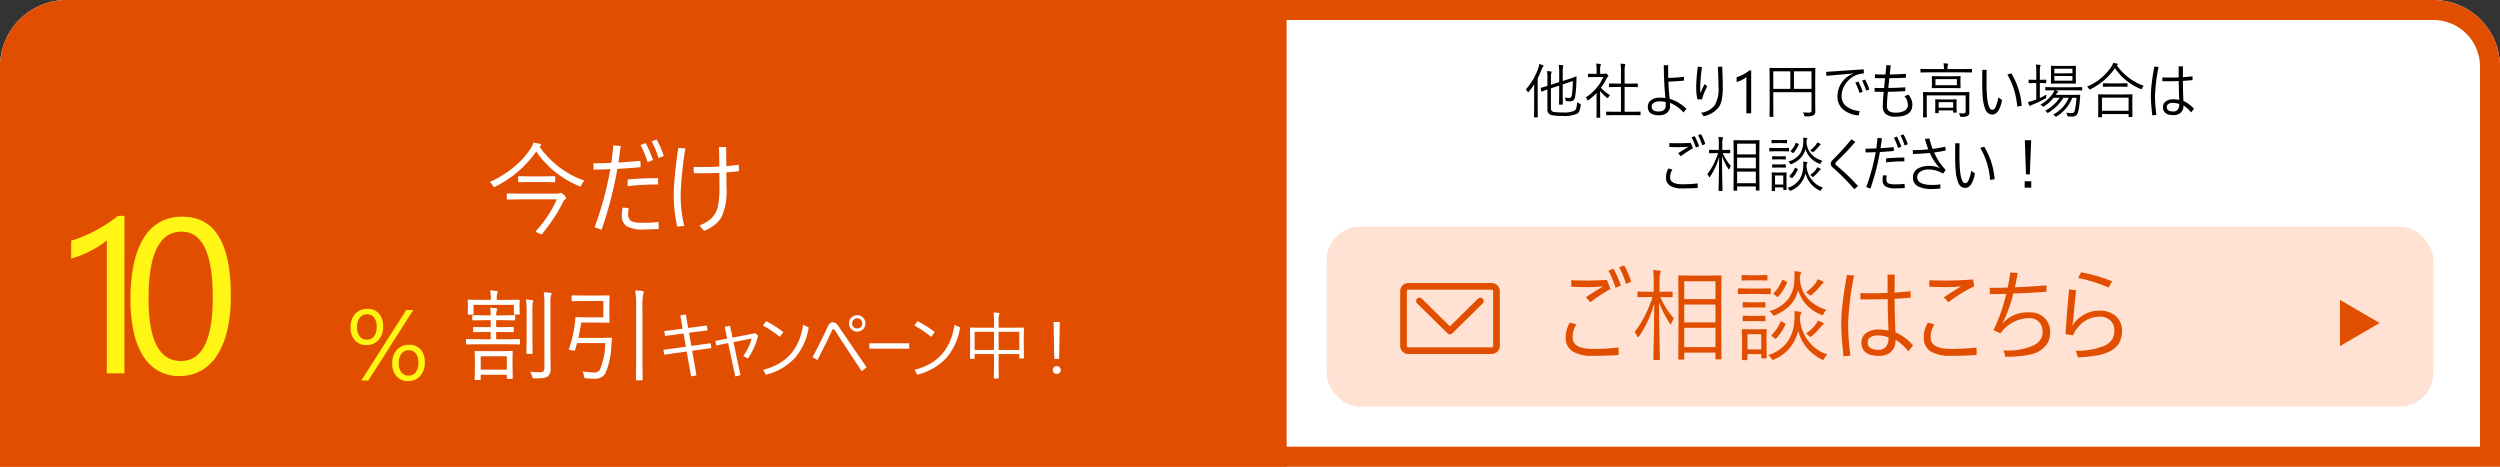 <svg xmlns="http://www.w3.org/2000/svg" xmlns:xlink="http://www.w3.org/1999/xlink" width="375" height="70" viewBox="0 0 375 70">
  <rect x="0" y="0" width="375" height="70" fill="#333333" stroke="none"/>
  <defs>
    <clipPath id="clip-path">
      <rect id="長方形_1770" data-name="長方形 1770" width="17.848" height="13.551" transform="translate(0 0)" fill="none"/>
    </clipPath>
  </defs>
  <g id="グループ_2592" data-name="グループ 2592" transform="translate(0 -742)">
    <g id="グループ_2539" data-name="グループ 2539" transform="translate(26 56.782)">
      <g id="長方形_602" data-name="長方形 602" transform="translate(-26 685.218)" fill="#fff" stroke="#e24e00" stroke-width="3">
        <path d="M10,0H365a10,10,0,0,1,10,10V70a0,0,0,0,1,0,0H0a0,0,0,0,1,0,0V10A10,10,0,0,1,10,0Z" stroke="none"/>
        <path d="M10,1.5H365a8.5,8.5,0,0,1,8.5,8.5V68.5a0,0,0,0,1,0,0H1.5a0,0,0,0,1,0,0V10A8.5,8.5,0,0,1,10,1.5Z" fill="none"/>
      </g>
      <path id="パス_2994" data-name="パス 2994" d="M-41.9-1.235q-.1,1.015-.5,1.279a4.686,4.686,0,0,1-2.232.343,7.5,7.5,0,0,1-1.63-.119.8.8,0,0,1-.628-.861V-3.573q-.347.119-.62.224l-.2.075a.138.138,0,0,1-.053.013q-.035,0-.044-.062l-.092-.431v-.04q0-.026.057-.04a.7.7,0,0,1,.119-.035q.382-.1.835-.246V-5.326a7.166,7.166,0,0,0-.057-1,3.585,3.585,0,0,1,.571.044q.119.013.119.083a.432.432,0,0,1-.048.163,2.12,2.12,0,0,0-.053.637v1.116l1.235-.4V-6.056a7.014,7.014,0,0,0-.075-1.208,5.293,5.293,0,0,1,.593.057q.1.013.1.07a1.57,1.57,0,0,1-.035.163,4.494,4.494,0,0,0-.053.936v1.187l.853-.277q.532-.171.892-.308l.189-.075.062-.026h.022q.053,0,.053.083l-.018.664a18.312,18.312,0,0,1-.189,2.259.971.971,0,0,1-.29.6.708.708,0,0,1-.457.132q-.171,0-.5-.026-.119-.013-.141-.044a.393.393,0,0,1-.04-.154.977.977,0,0,0-.119-.352,4.563,4.563,0,0,0,.686.07.292.292,0,0,0,.259-.132.991.991,0,0,0,.119-.374,17.318,17.318,0,0,0,.136-2.03l-1.521.505v1.608l.018,1.354q0,.07-.075.07h-.422a.062.062,0,0,1-.07-.07l.018-1.354V-4.157l-1.235.4V-.782a.5.5,0,0,0,.413.567,8.068,8.068,0,0,0,1.38.079A3.676,3.676,0,0,0-42.825-.4q.352-.215.387-1.261a2.27,2.27,0,0,0,.4.207q.149.062.149.145a.27.27,0,0,1,0,.035ZM-47.465-7.11q0,.053-.092.127a.927.927,0,0,0-.18.334q-.294.773-.611,1.411V-.857l.018,1.4q0,.07-.075.07h-.422a.062.062,0,0,1-.07-.07l.018-1.4V-3.133q0-.791.018-1.213a9.714,9.714,0,0,1-.822,1.107q-.075.088-.105.088t-.092-.1a1.119,1.119,0,0,0-.242-.343,9.249,9.249,0,0,0,1.872-3.2,2.534,2.534,0,0,0,.136-.615,5.251,5.251,0,0,1,.541.193Q-47.465-7.163-47.465-7.11ZM-32.919.215a.062.062,0,0,1-.07.07L-34.225.268h-2.544L-38,.286q-.079,0-.079-.07v-.4q0-.07.079-.07l1.235.018h.91V-3.955h-.567l-1.156.018a.062.062,0,0,1-.07-.07v-.4q0-.075.07-.075l1.156.018h.567V-6.214a7.763,7.763,0,0,0-.066-1.235q.347.018.606.057.11.013.11.07a.745.745,0,0,1-.04.154,4.114,4.114,0,0,0-.062.936V-4.46h.765l1.151-.018q.07,0,.07.075v.4a.062.062,0,0,1-.07.07l-1.151-.018h-.765V-.237h1.085l1.235-.018a.062.062,0,0,1,.07.07Zm-4.575-2.931a1.188,1.188,0,0,0-.255.33q-.048.1-.1.1a.217.217,0,0,1-.119-.062,6.212,6.212,0,0,1-1.015-1V-.541l.018,1.125a.066.066,0,0,1-.075.075h-.422q-.07,0-.07-.075l.018-1.125V-3.05A9.679,9.679,0,0,1-40.693-2a.351.351,0,0,1-.132.07q-.04,0-.092-.119a1.011,1.011,0,0,0-.215-.334,7.007,7.007,0,0,0,1.674-1.512A6.636,6.636,0,0,0-38.5-5.445H-39.81l-.918.018a.062.062,0,0,1-.07-.07v-.369q0-.075.07-.075l.918.018h.3v-.519a5.434,5.434,0,0,0-.066-1.02q.29.013.589.053.119.018.119.075a.549.549,0,0,1-.057.171,2.554,2.554,0,0,0-.053.7v.536h.611a.285.285,0,0,0,.163-.035.279.279,0,0,1,.079-.018q.075,0,.229.154t.154.215a.166.166,0,0,1-.075.119.6.6,0,0,0-.18.215,8.994,8.994,0,0,1-.866,1.45A6.275,6.275,0,0,0-37.494-2.716Zm8.75-2.043q.062,1.433.189,2.571A6.232,6.232,0,0,1-26.033-.677l-.448.549a5.18,5.18,0,0,0-2.035-1.446q.018.3.018.466a1.247,1.247,0,0,1-.519,1.085A1.837,1.837,0,0,1-30.129.29q-1.7,0-1.7-1.279a1.188,1.188,0,0,1,.637-1.077,2.055,2.055,0,0,1,1.081-.286,6.283,6.283,0,0,1,.927.048q-.224-2.127-.25-4.913h.655q0,1.266.018,1.907,1.239-.04,2.351-.163l.009.567Q-27.47-4.8-28.745-4.759ZM-29.158-1.7a3.863,3.863,0,0,0-.861-.092,1.648,1.648,0,0,0-.914.211.633.633,0,0,0-.312.567q0,.738,1.006.738,1.1,0,1.1-.918Q-29.14-1.358-29.158-1.7Zm4.834-5.309.624.079a24.592,24.592,0,0,0-.272,3.151,6.435,6.435,0,0,0,.035.747q.325-.773.615-1.349l.413.321a11.161,11.161,0,0,0-.628,1.415,4.3,4.3,0,0,0-.154.541l-.694.009a8.429,8.429,0,0,1-.189-1.811A26.163,26.163,0,0,1-24.324-7.009Zm3,.035.65-.026q.088,1.674.088,3.059a9.56,9.56,0,0,1-.154,1.956A3.053,3.053,0,0,1-21.19-.927,3.73,3.73,0,0,1-23.458.431l-.387-.519a3.073,3.073,0,0,0,2.026-1.09,4.76,4.76,0,0,0,.593-2.791Q-21.226-5.181-21.327-6.974Zm5,6.974h-.721V-5.445a1.668,1.668,0,0,1-.244.191,3.976,3.976,0,0,1-.36.213q-.2.105-.422.2a3.066,3.066,0,0,1-.433.145v-.729a4.19,4.19,0,0,0,.5-.178q.266-.112.523-.25t.486-.29a3.855,3.855,0,0,0,.4-.3h.272Zm9.62-.316a.712.712,0,0,1-.233.593A2.431,2.431,0,0,1-8.147.448.339.339,0,0,1-8.323.422.4.4,0,0,1-8.38.268a1.418,1.418,0,0,0-.171-.413q.369.035.875.035a.5.5,0,0,0,.334-.079.351.351,0,0,0,.07-.25V-3.168h-5.735v2.052L-12.99.457q0,.075-.07.075H-13.5q-.07,0-.07-.075l.018-1.692v-3.8l-.018-1.7q0-.083.07-.083l1.27.018h4.2l1.261-.018q.07,0,.07.083l-.018,1.714v3.261Zm-.567-3.349V-6.3H-9.91v2.632Zm-3.177,0V-6.3h-2.558v2.632ZM-.708-4.6l.461-.176A11.748,11.748,0,0,1,.417-3.256l-.483.2A9.722,9.722,0,0,0-.708-4.6Zm1.02-.3L.76-5.067A7.435,7.435,0,0,1,1.4-3.59L.932-3.4A8.671,8.671,0,0,0,.312-4.9ZM.563-6.6l.018.62a3.415,3.415,0,0,0-1.485.4A3.815,3.815,0,0,0-2.237-4.311,3.1,3.1,0,0,0-2.76-2.6,1.9,1.9,0,0,0-1.934-.976,3.966,3.966,0,0,0-.048-.334L-.2.308A3.922,3.922,0,0,1-2.536-.58a2.5,2.5,0,0,1-.844-1.96A3.67,3.67,0,0,1-1.455-5.77l.488-.215L-.976-6l-.422.07q-.765.044-3.639.308l-.053-.593Q-3.8-6.315.563-6.6ZM3.555-3.221q-.448,0-1.367-.018v-.576q.378.018,1.424.018l.141-1.468q-.646,0-1.512-.018v-.576q.765.044,1.569.044.031-.272.079-.743.057-.523.07-.681l.65.048q-.031.29-.079.751-.053.483-.066.615.927-.009,2.421-.1l.009.576q-1.182.075-2.492.075-.048.536-.163,1.468,1.437-.018,2.558-.1v.576q-1.389.088-2.61.1a21.037,21.037,0,0,0-.145,2.114.905.905,0,0,0,.321.791,1.75,1.75,0,0,0,.984.215A2.445,2.445,0,0,0,6.768-.448a.971.971,0,0,0,.417-.831,1.988,1.988,0,0,0-.523-1.3L7.255-2.8a2.243,2.243,0,0,1,.6,1.485Q7.857.5,5.348.5A2.128,2.128,0,0,1,3.771.031a1.628,1.628,0,0,1-.347-1.147Q3.423-1.819,3.555-3.221Zm11.531-.615q0,.062-.07.062L13.86-3.792H12l-1.156.018q-.07,0-.07-.062l.018-.584v-.505l-.018-.584a.062.062,0,0,1,.07-.07L12-5.563H13.86l1.156-.018a.062.062,0,0,1,.07.07l-.018.584v.505Zm-.549-.387v-.91H11.316v.91Zm1.872,1.1-.018,1.011v.765L16.4-.189a.682.682,0,0,1-.2.549,1.378,1.378,0,0,1-.826.163h-.171a.275.275,0,0,1-.167-.031.363.363,0,0,1-.053-.149,1.274,1.274,0,0,0-.149-.369,7.246,7.246,0,0,0,.729.035q.286,0,.286-.325V-2.689h-5.84V-.558l.018,1.09a.062.062,0,0,1-.07.07H9.523a.062.062,0,0,1-.07-.07L9.47-.549V-2.158l-.018-.967a.062.062,0,0,1,.07-.07l1.261.018h4.285l1.27-.018A.062.062,0,0,1,16.409-3.125ZM14.5-.171q0,.075-.07.075h-.378q-.083,0-.083-.075V-.439H11.8V-.1q0,.07-.075.07h-.378a.062.062,0,0,1-.07-.07l.018-1.02V-1.5l-.018-.532a.062.062,0,0,1,.07-.07l.954.018h1.173l.954-.018a.062.062,0,0,1,.07.07l-.018.453v.431ZM13.97-.844v-.839H11.8v.839ZM16.8-6.2a.062.062,0,0,1-.07.07l-1.2-.018h-5.2l-1.191.018a.062.062,0,0,1-.07-.07v-.391a.062.062,0,0,1,.07-.07l1.191.018h2.259v-.092a3.339,3.339,0,0,0-.066-.773q.316.013.584.044.119.018.119.083a.952.952,0,0,1-.062.171,1.768,1.768,0,0,0-.035.475v.092h2.4l1.2-.018a.062.062,0,0,1,.07.07Zm3.964,3.81.549.4Q20.874.18,19.85.18a1.062,1.062,0,0,1-.989-.655A5.919,5.919,0,0,1,18.4-2.549q-.07-.844-.07-2.276l.009-1.692h.65l-.013,1.406q0,1.7.075,2.509.171,2.07.782,2.07.312,0,.523-.457A7.658,7.658,0,0,0,20.76-2.386Zm1.349-3.437.584-.171a10.966,10.966,0,0,1,1.56,4.869l-.677.11A11.307,11.307,0,0,0,22.109-5.823ZM33.333-3.511a.062.062,0,0,1-.07.07L32.01-3.458H29.3q.083.022.2.062t.136.048q.092.035.092.1a.132.132,0,0,1-.066.1.626.626,0,0,0-.163.18l-.132.2h2.474l1.107-.018a.078.078,0,0,1,.088.088l-.079.9a9.8,9.8,0,0,1-.233,1.56,1.008,1.008,0,0,1-.338.576.905.905,0,0,1-.545.145q-.36,0-.567-.018a.218.218,0,0,1-.136-.04.507.507,0,0,1-.053-.158,1.544,1.544,0,0,0-.154-.374,4.718,4.718,0,0,0,.866.075q.334,0,.431-.431a12.122,12.122,0,0,0,.242-1.868h-.628A5.731,5.731,0,0,1,29.518.444a.274.274,0,0,1-.136.062q-.048,0-.145-.11a.858.858,0,0,0-.268-.207,5.042,5.042,0,0,0,2.338-2.522h-.8a6.578,6.578,0,0,1-2.215,2.21.763.763,0,0,1-.145.062q-.04,0-.132-.11a.74.74,0,0,0-.264-.2A5.9,5.9,0,0,0,29.94-2.333h-.9A6.034,6.034,0,0,1,27.615-1.05a.464.464,0,0,1-.141.07q-.031,0-.127-.11a1.2,1.2,0,0,0-.29-.215A5.4,5.4,0,0,0,28.92-2.971a1.593,1.593,0,0,0,.229-.488h-.04l-1.248.018q-.075,0-.075-.07v-.352q0-.07.075-.07l1.248.018h2.9l1.252-.018a.062.062,0,0,1,.07.07Zm-.945-1.015q0,.07-.075.07l-1.068-.018H29.777l-1.072.018a.062.062,0,0,1-.07-.07l.018-.773v-.976l-.018-.782a.062.062,0,0,1,.07-.07l1.072.018h1.468l1.068-.018q.075,0,.075.07l-.018.782V-5.3ZM31.865-4.9v-.7H29.153v.7Zm0-1.107v-.686H29.153V-6ZM27.954-2.817q0,.022-.026.343a.368.368,0,0,1-.026.18.361.361,0,0,1-.127.088,16.5,16.5,0,0,1-1.846.883,2.163,2.163,0,0,0-.325.154.164.164,0,0,1-.119.053q-.044,0-.1-.088a2.306,2.306,0,0,1-.18-.5,6.064,6.064,0,0,0,.857-.233q.25-.092.378-.145V-4.544H26.2l-.835.018a.066.066,0,0,1-.075-.075v-.378q0-.07.075-.07l.835.018h.246v-1.05a8.45,8.45,0,0,0-.066-1.235q.277.009.589.044.11.018.11.083a.239.239,0,0,1-.018.075q-.022.057-.031.088a4.271,4.271,0,0,0-.053.923v1.072h.062l.835-.018q.066,0,.066.07V-4.6q0,.075-.066.075l-.835-.018h-.062V-2.3Q27.448-2.522,27.954-2.817ZM40.865.479q0,.07-.079.07h-.426a.062.062,0,0,1-.07-.07V.11H36.294V.523q0,.066-.07.066h-.435q-.07,0-.07-.066l.018-1.564v-.729l-.018-1.011a.062.062,0,0,1,.07-.07l1.244.018h2.518l1.235-.018q.079,0,.079.07l-.018.883v.826Zm-.576-.857V-2.347H36.294V-.378Zm2.276-3.744a1.347,1.347,0,0,0-.25.36q-.066.145-.119.145a.324.324,0,0,1-.141-.053,8.588,8.588,0,0,1-3.81-3.1,9.807,9.807,0,0,1-3.661,3.151.5.5,0,0,1-.136.053q-.04,0-.119-.127a1.2,1.2,0,0,0-.277-.321,8.116,8.116,0,0,0,3.691-3.045,2.282,2.282,0,0,0,.25-.51q.338.053.558.105.127.04.127.1a.134.134,0,0,1-.066.105l-.079.075A8.488,8.488,0,0,0,42.565-4.122Zm-2.439.066a.062.062,0,0,1-.07.07L39-4H37.564l-1.055.018a.062.062,0,0,1-.07-.07v-.391a.062.062,0,0,1,.07-.07l1.055.018H39l1.055-.018a.062.062,0,0,1,.07.07Zm8.31-.813q.013,1.78.079,3.015A4.648,4.648,0,0,1,50.1-.677l-.435.541a4.3,4.3,0,0,0-1.151-1.05,1.358,1.358,0,0,1-.453,1.134A1.61,1.61,0,0,1,47,.268q-1.556,0-1.556-1.222a1.018,1.018,0,0,1,.466-.861,1.73,1.73,0,0,1,1.02-.29,4.4,4.4,0,0,1,.954.1q-.057-1.2-.075-2.834-1.226.04-2.457.026v-.567q1.09.035,2.448-.009V-7.049h.642q-.009.541-.009,1.622.563-.031,1.446-.119v.567Q49.241-4.913,48.437-4.869Zm-.549,3.476a2.752,2.752,0,0,0-.993-.18,1.115,1.115,0,0,0-.62.163.518.518,0,0,0-.259.457q0,.677.971.677A.81.81,0,0,0,47.7-.615a1.179,1.179,0,0,0,.185-.69Zm-3.1-5.572a26.558,26.558,0,0,0-.541,4.417A21.348,21.348,0,0,0,44.464.242L43.835.3q-.207-2-.207-2.865a19.621,19.621,0,0,1,.185-2.369q.145-1.134.338-2.083ZM-25.258,3.591l.461-.176a11.748,11.748,0,0,1,.664,1.521l-.483.2A9.2,9.2,0,0,0-25.258,3.591ZM-28.72,8.262l.584.18a2.027,2.027,0,0,0-.343,1.173q0,1.024,1.846,1.024a20.442,20.442,0,0,0,2.285-.127l.009.677q-1.055.07-2.3.07a3.371,3.371,0,0,1-1.846-.4A1.418,1.418,0,0,1-29.1,9.6,2.476,2.476,0,0,1-28.72,8.262Zm4.43-4.975.448-.163A7.282,7.282,0,0,1-23.205,4.6l-.466.189A8.671,8.671,0,0,0-24.291,3.288ZM-28.6,4.457q.558.026,1.608.026.461,0,1.6-.053l.334.809a14.583,14.583,0,0,0-1.819,1.2l-.4-.453q.193-.136,1.547-.98a11.984,11.984,0,0,1-1.45.07q-.549,0-1.411-.035Zm13.518,7.049a.062.062,0,0,1-.07.07h-.4a.062.062,0,0,1-.07-.07v-.532h-2.808v.567q0,.062-.07.062h-.4q-.07,0-.07-.062l.018-3.287v-1.8l-.018-2.36a.062.062,0,0,1,.07-.07l1.1.018h1.56l1.09-.018a.062.062,0,0,1,.07.07L-15.1,6.2V8.236Zm-.541-1.028V8.741h-2.808v1.736Zm0-4.32V4.549h-2.808V6.157Zm0,2.1V6.645h-2.808V8.253ZM-19.36,7.9a1.511,1.511,0,0,0-.224.413q-.044.119-.075.119t-.088-.1A10.158,10.158,0,0,1-20.7,6.456q0,1.8.048,3.722.009.47.022,1.068.009.294.009.321,0,.07-.079.07h-.435q-.079,0-.079-.07,0-.013.018-.769.048-2.246.062-4.236A10.056,10.056,0,0,1-22.493,9.5q-.062.088-.1.088t-.079-.1a1.143,1.143,0,0,0-.233-.36,9.865,9.865,0,0,0,.945-1.507,13.325,13.325,0,0,0,.681-1.652h-.286l-1.006.018q-.075,0-.075-.07V5.546q0-.07.075-.07l1.006.018h.387V4.637a6.977,6.977,0,0,0-.062-1.1q.3.013.576.053.119.018.119.075a.567.567,0,0,1-.053.18,2.768,2.768,0,0,0-.057.773v.875h.11l1-.018a.062.062,0,0,1,.07.07v.369a.062.062,0,0,1-.07.07l-1-.018h-.04A7.366,7.366,0,0,0-19.36,7.9Zm8.35,3.516q0,.07-.075.07h-.352a.062.062,0,0,1-.07-.07V11.11h-1.235v.479q0,.062-.07.062h-.36q-.075,0-.075-.062l.018-1.323V9.721l-.018-.791a.062.062,0,0,1,.07-.07l.743.018h.6l.751-.018a.062.062,0,0,1,.07.07l-.018.659v.567Zm-.5-.738V9.317h-1.235v1.362Zm5.955.457a1.122,1.122,0,0,0-.268.347q-.079.145-.119.145a.355.355,0,0,1-.136-.053,3.951,3.951,0,0,1-2.1-2.584,3.656,3.656,0,0,1-2.162,2.593.457.457,0,0,1-.132.044q-.044,0-.136-.136a.938.938,0,0,0-.281-.294,3.341,3.341,0,0,0,1.824-1.31,3.751,3.751,0,0,0,.545-1.8A3.7,3.7,0,0,0-8.5,7.7a3.883,3.883,0,0,0-.031-.461A4.068,4.068,0,0,1-8.04,7.3q.145.031.145.092a.175.175,0,0,1-.044.114.877.877,0,0,0-.088.409,3.773,3.773,0,0,0,.962,2.254A3.342,3.342,0,0,0-5.552,11.136ZM-5.632,7.12a1.093,1.093,0,0,0-.237.316q-.062.163-.105.163a.5.5,0,0,1-.136-.044,3.416,3.416,0,0,1-2.07-2.2,3.066,3.066,0,0,1-.747,1.371,4.074,4.074,0,0,1-1.314.87.5.5,0,0,1-.136.044q-.048,0-.132-.136a.854.854,0,0,0-.264-.268A3.243,3.243,0,0,0-9.02,6.087a3.131,3.131,0,0,0,.5-1.6q.018-.22.018-.409a3.306,3.306,0,0,0-.026-.435q.105.009.483.062.145.031.145.092a.187.187,0,0,1-.044.114.775.775,0,0,0-.079.4A2.945,2.945,0,0,0-7.1,6.324,3.878,3.878,0,0,0-5.632,7.12Zm-5.014-1.49q0,.079-.075.079l-.9-.018h-1.02l-.9.018q-.07,0-.07-.079V5.248q0-.062.07-.062l.9.018h1.02l.9-.018q.075,0,.075.062Zm-.3-1.217a.062.062,0,0,1-.07.07l-.756-.018h-.677l-.756.018a.062.062,0,0,1-.07-.07V4.061a.062.062,0,0,1,.07-.07l.756.018h.677l.756-.018a.062.062,0,0,1,.07.07Zm-.18,3.669q0,.066-.079.066l-.677-.018h-.541l-.681.018q-.075,0-.075-.066V7.726a.066.066,0,0,1,.075-.075l.681.018h.541l.677-.018q.079,0,.079.075Zm0-1.23q0,.07-.079.07l-.677-.018h-.541l-.681.018q-.075,0-.075-.07V6.5q0-.07.075-.07l.681.018h.541l.677-.018q.079,0,.079.07Zm5.229-2.2q0,.053-.1.11a.641.641,0,0,0-.149.163,5.9,5.9,0,0,1-.8.831.315.315,0,0,1-.127.079q-.031,0-.145-.1a1.374,1.374,0,0,0-.268-.189,3.806,3.806,0,0,0,.861-.817,1.964,1.964,0,0,0,.2-.36A1.741,1.741,0,0,1-6,4.549Q-5.9,4.6-5.9,4.654Zm.009,3.727q0,.053-.1.105a.593.593,0,0,0-.154.163,5.254,5.254,0,0,1-.809.822.315.315,0,0,1-.127.079q-.044,0-.145-.1a.932.932,0,0,0-.268-.189,3.658,3.658,0,0,0,.87-.813,1.432,1.432,0,0,0,.2-.36,2.1,2.1,0,0,1,.435.18Q-5.886,8.324-5.886,8.381Zm-3.445.062a4.122,4.122,0,0,1-.822,1.244q-.035.044-.062.044a.226.226,0,0,1-.105-.062l-.189-.154q-.083-.066-.083-.1t.031-.048A3.473,3.473,0,0,0-9.776,8.2q.022-.048.044-.048a.365.365,0,0,1,.11.048l.2.11q.105.048.105.083A.133.133,0,0,1-9.332,8.442ZM-9.2,4.689a4.119,4.119,0,0,1-.769,1.235q-.035.044-.062.044a.226.226,0,0,1-.105-.062l-.189-.154q-.083-.066-.083-.1t.031-.048a3.285,3.285,0,0,0,.734-1.151q.022-.048.04-.048a.487.487,0,0,1,.114.048l.2.1q.1.048.1.083A.242.242,0,0,1-9.2,4.689Zm7.919-.8.576.4Q-2.063,5.863-3.518,7.247a.438.438,0,0,0-.171.308q0,.145.242.33A29.377,29.377,0,0,1-.3,10.912l-.558.466a32.5,32.5,0,0,0-3.23-3.256.719.719,0,0,1-.3-.541.732.732,0,0,1,.233-.532A41.723,41.723,0,0,0-1.277,3.89ZM2.45,5.256q.123-.914.171-1.573l.664.062q-.07.659-.207,1.485.875-.057,1.991-.154l.009.567q-.918.1-2.092.154a34.179,34.179,0,0,1-1.419,5.48l-.628-.215A30.78,30.78,0,0,0,2.358,5.823q-.743.04-1.521.04V5.3Q1.738,5.3,2.45,5.256Zm2.628-1.6.457-.18A12.039,12.039,0,0,1,6.2,5l-.488.2A9.312,9.312,0,0,0,5.078,3.657ZM3.456,9.282l.558.044a2.365,2.365,0,0,0-.053.505.691.691,0,0,0,.33.694,2.711,2.711,0,0,0,1,.123,10.62,10.62,0,0,0,1.393-.07l.035.62q-.536.053-1.314.053a2.986,2.986,0,0,1-1.6-.3,1.117,1.117,0,0,1-.409-.984A3.357,3.357,0,0,1,3.456,9.282Zm.457-1.925v-.6q1.274-.123,2.738-.123v.576A20.675,20.675,0,0,0,3.913,7.357ZM6.075,3.323l.448-.163a7.435,7.435,0,0,1,.642,1.477l-.47.189A8.671,8.671,0,0,0,6.075,3.323Zm4.4,2.619Q9.4,6.052,7.948,6.1L7.912,5.52A22.287,22.287,0,0,0,10.241,5.4a15.146,15.146,0,0,1-.5-1.556l.664-.083a11.368,11.368,0,0,0,.488,1.569A18.63,18.63,0,0,0,12.79,5l.07.576q-.708.158-1.745.3a9.594,9.594,0,0,0,1.736,2.61l-.387.558A4.171,4.171,0,0,0,10.3,8.425a2.054,2.054,0,0,0-1.332.387.965.965,0,0,0-.387.773q0,1.156,2.268,1.156a7.039,7.039,0,0,0,1.2-.092l.009.628a9.241,9.241,0,0,1-1.222.075,4.521,4.521,0,0,1-2.109-.387,1.429,1.429,0,0,1-.782-1.349,1.49,1.49,0,0,1,.835-1.384,3.051,3.051,0,0,1,1.49-.338,3.353,3.353,0,0,1,1.736.352A7.555,7.555,0,0,1,10.479,5.942ZM16.7,8.614l.549.4q-.435,2.171-1.459,2.171a1.062,1.062,0,0,1-.989-.655,5.919,5.919,0,0,1-.461-2.074q-.07-.844-.07-2.276l.009-1.692h.65l-.013,1.406q0,1.7.075,2.509.171,2.07.782,2.07.312,0,.523-.457A7.658,7.658,0,0,0,16.7,8.614Zm1.349-3.437.584-.171a10.966,10.966,0,0,1,1.56,4.869l-.677.11A11.307,11.307,0,0,0,18.046,5.177Zm7.629-1.143-.207,5.128h-.576l-.171-5.128Zm.009,6.157v.962H24.7v-.962Z" transform="translate(253 702.218)"/>
      <path id="長方形_1710" data-name="長方形 1710" d="M10,0H193a0,0,0,0,1,0,0V68a0,0,0,0,1,0,0H0a0,0,0,0,1,0,0V10A10,10,0,0,1,10,0Z" transform="translate(-26 687.218)" fill="#e24e00"/>
      <path id="パス_2992" data-name="パス 2992" d="M14.648-6.914a2.072,2.072,0,0,0-.417.645q-.11.242-.183.242a.54.54,0,0,1-.234-.088,14.3,14.3,0,0,1-6.379-5.164,16.345,16.345,0,0,1-6.1,5.251.591.591,0,0,1-.227.088q-.1,0-.2-.227A1.467,1.467,0,0,0,.461-6.7a15.062,15.062,0,0,0,3.9-2.483,11.871,11.871,0,0,0,2.256-2.578,2.977,2.977,0,0,0,.4-.85q.557.088.945.19.212.066.212.183a.17.17,0,0,1-.11.146.661.661,0,0,0-.132.1A13.667,13.667,0,0,0,14.648-6.914ZM11.909-4.3q0,.117-.183.234a2.18,2.18,0,0,0-.432.681A18.692,18.692,0,0,1,9.968-1.135q-.806,1.2-1.633,2.2a.132.132,0,0,1-.117.073A1.5,1.5,0,0,1,7.793.981q-.425-.2-.425-.256a.2.2,0,0,1,.051-.1,17.544,17.544,0,0,0,3.105-4.724H5.186l-2.051.029q-.125,0-.125-.117v-.681q0-.117.125-.117l2.051.029h5.427a.939.939,0,0,0,.381-.059.346.346,0,0,1,.146-.044q.132,0,.439.286Q11.909-4.438,11.909-4.3ZM10.283-6.79a.1.1,0,0,1-.117.117L8.533-6.7H6.489l-1.648.029a.1.1,0,0,1-.117-.117v-.667a.1.1,0,0,1,.117-.117l1.648.029H8.533l1.633-.029a.1.1,0,0,1,.117.117Zm8.423-2.783q.205-1.523.286-2.622l1.106.1q-.117,1.1-.344,2.476,1.458-.1,3.318-.256l.015.945q-1.531.161-3.486.256A56.965,56.965,0,0,1,17.234.461L16.187.1a51.3,51.3,0,0,0,2.366-8.73q-1.238.066-2.534.066v-.945Q17.52-9.507,18.706-9.573Zm4.38-2.666.762-.3A20.064,20.064,0,0,1,24.961-10l-.813.33A15.52,15.52,0,0,0,23.086-12.239Zm-2.7,9.375.93.073a3.942,3.942,0,0,0-.088.842,1.151,1.151,0,0,0,.549,1.157,4.519,4.519,0,0,0,1.67.205A17.7,17.7,0,0,0,25.767-.7L25.825.33q-.894.088-2.19.088a4.976,4.976,0,0,1-2.673-.505,1.861,1.861,0,0,1-.681-1.641A5.6,5.6,0,0,1,20.383-2.864Zm.762-3.208v-1q2.124-.205,4.563-.205v.959A34.459,34.459,0,0,0,21.145-6.072Zm3.6-6.724.747-.271a12.392,12.392,0,0,1,1.069,2.461l-.784.315A14.451,14.451,0,0,0,24.749-12.8ZM35.955-9.075q.806-.073,1.846-.212l.044.959q-.828.11-1.89.183.015.776.015,2.278a9.286,9.286,0,0,1-.813,4.585A5.605,5.605,0,0,1,32.615.63l-.71-.8a5.626,5.626,0,0,0,1.9-1.179A3.674,3.674,0,0,0,34.7-3.113a13.432,13.432,0,0,0,.22-2.783q0-1.436-.015-2.175-2.19.1-3.838.044l-.015-.945q1.926.066,3.853-.044-.029-1.978-.059-2.922h1.077Q35.925-10.994,35.955-9.075ZM29.81-11.733q-.293,1.655-.505,3.8Q29.1-5.889,29.1-4.563A18.982,18.982,0,0,0,29.641-.1l-1.062.088a24.39,24.39,0,0,1-.527-4.578,40.2,40.2,0,0,1,.278-4.036q.2-1.816.41-3.193Z" transform="translate(47 719.218)" fill="#fff"/>
      <g id="グループ_1640" data-name="グループ 1640" transform="translate(-19 712.15)">
        <path id="パス_2990" data-name="パス 2990" d="M2.959-5.237A2.214,2.214,0,0,1,1.23-5.951,2.74,2.74,0,0,1,.586-7.859a2.943,2.943,0,0,1,.681-2.054,2.359,2.359,0,0,1,1.838-.751,2.207,2.207,0,0,1,1.74.7,2.843,2.843,0,0,1,.619,1.956,2.877,2.877,0,0,1-.692,2.018A2.339,2.339,0,0,1,2.959-5.237Zm.1-4.622a1.318,1.318,0,0,0-1.1.516,2.249,2.249,0,0,0-.4,1.417,2.156,2.156,0,0,0,.4,1.381,1.305,1.305,0,0,0,1.077.494,1.275,1.275,0,0,0,1.077-.513A2.307,2.307,0,0,0,4.5-7.983a2.2,2.2,0,0,0-.385-1.381A1.259,1.259,0,0,0,3.062-9.858ZM9.99-10.5,3.252.073H2.2L8.936-10.5ZM9.214.161A2.208,2.208,0,0,1,7.485-.557a2.743,2.743,0,0,1-.645-1.9,2.951,2.951,0,0,1,.688-2.062A2.354,2.354,0,0,1,9.36-5.281a2.2,2.2,0,0,1,1.736.7,2.872,2.872,0,0,1,.623,1.97A2.866,2.866,0,0,1,11.027-.6,2.339,2.339,0,0,1,9.214.161Zm.1-4.614a1.319,1.319,0,0,0-1.1.513,2.261,2.261,0,0,0-.4,1.421,2.131,2.131,0,0,0,.4,1.366,1.305,1.305,0,0,0,1.077.494,1.271,1.271,0,0,0,1.077-.516,2.31,2.31,0,0,0,.388-1.417,2.165,2.165,0,0,0-.385-1.377A1.27,1.27,0,0,0,9.316-4.453Z" transform="translate(45 30.068)" fill="#fff615"/>
        <path id="パス_2989" data-name="パス 2989" d="M11.666,0H9.023V-19.964a6.117,6.117,0,0,1-.894.7,14.577,14.577,0,0,1-1.321.781q-.733.387-1.547.725a11.242,11.242,0,0,1-1.587.532V-19.9a15.362,15.362,0,0,0,1.845-.653q.975-.411,1.917-.918t1.781-1.063a14.136,14.136,0,0,0,1.45-1.088h1ZM27.625-11.65A22.7,22.7,0,0,1,27.1-6.51a11.977,11.977,0,0,1-1.515,3.779A6.817,6.817,0,0,1,23.153-.395a6.661,6.661,0,0,1-3.279.8,6.22,6.22,0,0,1-3.1-.765,6.5,6.5,0,0,1-2.3-2.232,11.311,11.311,0,0,1-1.418-3.6,22.268,22.268,0,0,1-.483-4.89,25.207,25.207,0,0,1,.508-5.35,12.236,12.236,0,0,1,1.49-3.891A6.634,6.634,0,0,1,17.014-22.7a6.854,6.854,0,0,1,3.344-.8Q27.625-23.493,27.625-11.65Zm-2.707.258q0-9.861-4.689-9.861-4.947,0-4.947,10.039,0,9.362,4.85,9.362Q24.918-1.853,24.918-11.392Z" transform="translate(0 29.068)" fill="#fff615"/>
        <path id="パス_2991" data-name="パス 2991" d="M7.91.71q0,.117-.125.117H7.141A.1.1,0,0,1,7.024.71v-.5H3.105V.886A.1.1,0,0,1,2.988,1H2.329Q2.2,1,2.2.886L2.234-.967V-2.021L2.2-3.237a.1.1,0,0,1,.117-.117l1.685.029h2.1l1.685-.029a.1.1,0,0,1,.117.117L7.881-2.2v1.128ZM7.024-.549V-2.563H3.105V-.549ZM9-4.453a.1.1,0,0,1-.117.117L6.855-4.365H3.047l-2.029.029A.1.1,0,0,1,.9-4.453v-.571a.1.1,0,0,1,.117-.117l2.029.029h1.56V-6.2H3.823l-1.736.029q-.125,0-.125-.11v-.549a.11.11,0,0,1,.125-.125l1.736.029h.784V-7.976H3.647l-1.685.029a.1.1,0,0,1-.117-.117v-.542q0-.125.117-.125l1.685.037h.959V-8.73a5.377,5.377,0,0,0-.088-1.106q.33.015.879.073.2.022.2.139a.954.954,0,0,1-.088.264,1.51,1.51,0,0,0-.081.542v.125H6.482L8.145-8.73a.11.11,0,0,1,.125.125v.542q0,.117-.125.117L6.482-7.976H5.427v1.047h.784l1.758-.029q.1,0,.1.125v.549q0,.11-.1.11L6.211-6.2H5.427v1.091H6.855l2.029-.029A.1.1,0,0,1,9-5.024Zm4.746-7.5a1.517,1.517,0,0,1-.11.286,6.137,6.137,0,0,0-.073,1.3V-3L13.594-.74a1.368,1.368,0,0,1-.432,1.2A1.644,1.644,0,0,1,12.473.7a11.152,11.152,0,0,1-1.3.051A.458.458,0,0,1,10.913.7a.668.668,0,0,1-.1-.256,2.467,2.467,0,0,0-.3-.688A11.68,11.68,0,0,0,11.9-.168a.906.906,0,0,0,.615-.146.837.837,0,0,0,.146-.571v-9.463a11.5,11.5,0,0,0-.1-1.816,9.425,9.425,0,0,1,.989.088Q13.748-12.048,13.748-11.953Zm-4.79,3q0,.139-.125.139H8.218q-.132,0-.132-.139v-1.318H2.029v1.318q0,.139-.125.139h-.63q-.117,0-.117-.139l.029-1.106v-.33l-.029-.542a.1.1,0,0,1,.117-.117l2.014.029H4.622v-.3a4.984,4.984,0,0,0-.1-1.128,7.467,7.467,0,0,1,.952.1q.2.022.2.117a.894.894,0,0,1-.088.286,1.932,1.932,0,0,0-.073.659v.271H6.826l2.014-.029a.1.1,0,0,1,.117.117l-.029.483v.388Zm2.036-1.9a.332.332,0,0,1-.037.125q-.044.1-.051.125a13.207,13.207,0,0,0-.044,1.545v4.08l.029,1.941a.1.1,0,0,1-.117.117h-.7a.1.1,0,0,1-.117-.117L9.99-4.98v-4.05a12.931,12.931,0,0,0-.1-2.036,9.583,9.583,0,0,1,.959.088Q10.994-10.95,10.994-10.854ZM22.8-5.208l-.088.886A11.966,11.966,0,0,1,21.812,0a1.75,1.75,0,0,1-1.648.8Q19.49.8,18.948.754q-.227-.022-.271-.081A.612.612,0,0,1,18.6.41a2.662,2.662,0,0,0-.212-.7,12.9,12.9,0,0,0,1.589.154,1.1,1.1,0,0,0,.959-.315,10.389,10.389,0,0,0,.842-4.087H17.563l-.286,1a.159.159,0,0,1-.161.139,2.541,2.541,0,0,1-.344-.044q-.432-.073-.432-.161a.349.349,0,0,1,.022-.1A20.3,20.3,0,0,0,17.2-7.214a7.817,7.817,0,0,0,.1-1.069.129.129,0,0,1,.146-.146l1.392.029H21.5v-2.454H18.508l-1.648.029a.1.1,0,0,1-.117-.117v-.637a.1.1,0,0,1,.117-.117l1.648.029h2.2l1.626-.029q.1,0,.1.117l-.029,1.3v1.3l.029,1.274q0,.117-.1.117l-1.626-.029H18.179Q18-6.365,17.747-5.31h3.281l1.641-.029A.117.117,0,0,1,22.8-5.208Zm4.775-7.017a.973.973,0,0,1-.073.271,8.065,8.065,0,0,0-.139,1.963v8.4L27.393.93a.1.1,0,0,1-.117.117h-.769A.1.1,0,0,1,26.389.93l.029-2.5V-9.932a13.107,13.107,0,0,0-.146-2.5q.725.029,1.121.088Q27.576-12.319,27.576-12.224Z" transform="translate(62 29.068)" fill="#fff"/>
      </g>
      <path id="パス_2993" data-name="パス 2993" d="M4-3.266.639-2.8.516-3.529l3.368-.462L3.529-5.973.757-5.607l-.118-.73L3.4-6.7l-.354-2,.827-.134.349,2.025,2.8-.36.113.725-2.782.36.338,1.971,2.906-.4.107.725-2.879.4.65,3.7L4.662.451ZM10.88-5.355,14.3-6.016l.4.36a9.492,9.492,0,0,1-1.531,3.443l-.671-.4a7.992,7.992,0,0,0,1.246-2.61l-2.718.542L12.072.285l-.784.177-1.069-5-1.778.354-.156-.682L10.079-5.2,9.7-6.972l.806-.156Zm5.047-2.476A18.849,18.849,0,0,1,18.51-6.193l-.548.725a15.994,15.994,0,0,0-2.53-1.713Zm5.543.548.827.4a8.966,8.966,0,0,1-2.046,4.56A8.75,8.75,0,0,1,15.862.209l-.376-.747Q20.648-1.81,21.469-7.283Zm1.41,4.872q1.386-2.616,2.331-4.694a.768.768,0,0,1,.693-.548.917.917,0,0,1,.773.451q.763,1.123,2.245,3.287Q30.335-1.858,30.985-.9l-.725.575q-1.482-2.2-4.071-6.193a.2.2,0,0,0-.172-.113.2.2,0,0,0-.188.145Q24.878-4.431,23.616-2Zm6.7-6.311a1.191,1.191,0,0,1,.918.408,1.183,1.183,0,0,1,.317.822,1.191,1.191,0,0,1-.408.918,1.19,1.19,0,0,1-.827.317,1.174,1.174,0,0,1-.913-.408,1.19,1.19,0,0,1-.317-.827,1.181,1.181,0,0,1,.4-.913A1.2,1.2,0,0,1,29.578-8.723Zm0,.473A.721.721,0,0,0,29.014-8a.737.737,0,0,0-.193.51.727.727,0,0,0,.247.569.737.737,0,0,0,.51.193.738.738,0,0,0,.569-.247.744.744,0,0,0,.193-.516.721.721,0,0,0-.247-.564A.744.744,0,0,0,29.578-8.25ZM31.4-4.512H37.38V-3.7H31.4Zm7.238-3.319a18.849,18.849,0,0,1,2.583,1.638l-.548.725a15.994,15.994,0,0,0-2.53-1.713Zm5.543.548.827.4a8.966,8.966,0,0,1-2.046,4.56A8.75,8.75,0,0,1,38.57.209l-.376-.747Q43.355-1.81,44.177-7.283ZM54.584-2.315a.076.076,0,0,1-.086.086h-.521a.076.076,0,0,1-.086-.086V-2.89h-3.1v1.6L50.814.688a.076.076,0,0,1-.086.086h-.564a.076.076,0,0,1-.086-.086L50.1-1.284V-2.89H47.194v.618a.076.076,0,0,1-.086.086h-.521a.076.076,0,0,1-.086-.086l.021-2.073V-5.376l-.021-1.4a.076.076,0,0,1,.086-.086l1.552.021H50.1v-.881a9.115,9.115,0,0,0-.075-1.407q.349.016.757.054.134.021.134.1a.569.569,0,0,1-.054.2,4.072,4.072,0,0,0-.07,1v.935h2.154L54.5-6.864a.076.076,0,0,1,.086.086l-.021,1.246v1.155Zm-.693-1.192V-6.225h-3.1v2.718Zm-3.792,0V-6.225H47.194v2.718ZM59.967-7.7l-.1,5.532H59.14l-.1-5.532ZM59.516.1a.579.579,0,0,1-.422-.172.566.566,0,0,1-.175-.419.574.574,0,0,1,.175-.422.574.574,0,0,1,.422-.175.577.577,0,0,1,.419.175.57.57,0,0,1,.177.422.561.561,0,0,1-.177.419A.582.582,0,0,1,59.516.1Z" transform="translate(73 741.218)" fill="#fff"/>
      <rect id="長方形_1768" data-name="長方形 1768" width="166" height="27" rx="5" transform="translate(173 719.218)" fill="#ffe2d3"/>
      <path id="パス_2995" data-name="パス 2995" d="M7.4-12.349l.769-.293A19.58,19.58,0,0,1,9.28-10.107l-.806.33A15.335,15.335,0,0,0,7.4-12.349ZM1.633-4.563l.974.3a3.378,3.378,0,0,0-.571,1.956Q2.036-.6,5.112-.6A34.07,34.07,0,0,0,8.921-.813L8.936.315Q7.178.432,5.1.432A5.618,5.618,0,0,1,2.021-.234,2.364,2.364,0,0,1,1-2.336,4.127,4.127,0,0,1,1.633-4.563Zm7.383-8.291.747-.271a12.136,12.136,0,0,1,1.062,2.461l-.776.315A14.451,14.451,0,0,0,9.016-12.854ZM1.831-10.906q.93.044,2.681.044.769,0,2.659-.088L7.727-9.6a24.3,24.3,0,0,0-3.032,2l-.674-.754Q4.343-8.584,6.6-9.99a19.974,19.974,0,0,1-2.417.117q-.916,0-2.351-.059ZM24.36.842a.1.1,0,0,1-.117.117h-.667a.1.1,0,0,1-.117-.117V-.044h-4.68V.9q0,.1-.117.1H18q-.117,0-.117-.1l.029-5.479v-3l-.029-3.933A.1.1,0,0,1,18-11.624l1.831.029h2.6l1.816-.029a.1.1,0,0,1,.117.117L24.331-8v3.391Zm-.9-1.714V-3.765h-4.68V-.872Zm0-7.2v-2.681h-4.68v2.681Zm0,3.494V-7.258h-4.68v2.681Zm-6.226-.586a2.518,2.518,0,0,0-.374.688q-.073.2-.125.2t-.146-.161A16.93,16.93,0,0,1,15-7.573q.007,3,.081,6.2.015.784.037,1.78.015.491.015.535,0,.117-.132.117h-.725q-.132,0-.132-.117,0-.022.029-1.282.081-3.743.1-7.061A16.759,16.759,0,0,1,12.012-2.5q-.1.146-.168.146t-.132-.161a1.906,1.906,0,0,0-.388-.6A16.442,16.442,0,0,0,12.9-5.632a22.209,22.209,0,0,0,1.135-2.754h-.476l-1.677.029q-.125,0-.125-.117v-.615q0-.117.125-.117l1.677.029H14.2v-1.428a11.629,11.629,0,0,0-.1-1.831q.5.022.959.088.2.029.2.125a.946.946,0,0,1-.088.3,4.614,4.614,0,0,0-.1,1.289v1.458h.183l1.663-.029a.1.1,0,0,1,.117.117v.615a.1.1,0,0,1-.117.117l-1.663-.029H15.19A12.276,12.276,0,0,0,17.234-5.164ZM31.15.7q0,.117-.125.117h-.586A.1.1,0,0,1,30.322.7V.183H28.264v.8q0,.1-.117.1h-.6q-.125,0-.125-.1l.029-2.2v-.908L27.422-3.45a.1.1,0,0,1,.117-.117l1.238.029h1l1.252-.029a.1.1,0,0,1,.117.117l-.029,1.1v.945Zm-.828-1.23V-2.805H28.264V-.535Zm9.924.762A1.871,1.871,0,0,0,39.8.806q-.132.242-.2.242a.591.591,0,0,1-.227-.088,6.585,6.585,0,0,1-3.508-4.307,6.093,6.093,0,0,1-3.6,4.321.762.762,0,0,1-.22.073q-.073,0-.227-.227A1.564,1.564,0,0,0,31.348.33a5.569,5.569,0,0,0,3.04-2.183,6.252,6.252,0,0,0,.908-3,6.175,6.175,0,0,0,.037-.652,6.472,6.472,0,0,0-.051-.769,6.78,6.78,0,0,1,.82.1q.242.051.242.154a.292.292,0,0,1-.073.19,1.461,1.461,0,0,0-.146.681,6.288,6.288,0,0,0,1.6,3.757A5.571,5.571,0,0,0,40.247.227Zm-.132-6.694a1.822,1.822,0,0,0-.4.527q-.1.271-.176.271a.83.83,0,0,1-.227-.073A5.693,5.693,0,0,1,35.867-9.4a5.11,5.11,0,0,1-1.245,2.285,6.791,6.791,0,0,1-2.19,1.45A.83.83,0,0,1,32.2-5.6q-.081,0-.22-.227a1.423,1.423,0,0,0-.439-.447,5.406,5.406,0,0,0,2.922-1.919,5.219,5.219,0,0,0,.828-2.673q.029-.366.029-.681a5.509,5.509,0,0,0-.044-.725q.176.015.806.1.242.051.242.154a.312.312,0,0,1-.073.19,1.291,1.291,0,0,0-.132.674,4.908,4.908,0,0,0,1.538,3.354A6.464,6.464,0,0,0,40.115-6.467ZM31.758-8.95q0,.132-.125.132l-1.494-.029h-1.7l-1.5.029q-.117,0-.117-.132v-.637q0-.1.117-.1l1.5.029h1.7l1.494-.029q.125,0,.125.1Zm-.5-2.029a.1.1,0,0,1-.117.117l-1.26-.029H28.755l-1.26.029a.1.1,0,0,1-.117-.117v-.586a.1.1,0,0,1,.117-.117l1.26.029h1.128l1.26-.029a.1.1,0,0,1,.117.117Zm-.3,6.116q0,.11-.132.11L29.7-4.783h-.9l-1.135.029q-.125,0-.125-.11v-.593a.11.11,0,0,1,.125-.125l1.135.029h.9l1.128-.029q.132,0,.132.125Zm0-2.051q0,.117-.132.117L29.7-6.826h-.9L27.664-6.8q-.125,0-.125-.117V-7.5q0-.117.125-.117l1.135.029h.9l1.128-.029q.132,0,.132.117Zm8.716-3.662q0,.088-.168.183a1.069,1.069,0,0,0-.249.271,9.837,9.837,0,0,1-1.333,1.384.525.525,0,0,1-.212.132q-.051,0-.242-.168a2.291,2.291,0,0,0-.447-.315,6.343,6.343,0,0,0,1.436-1.362,3.273,3.273,0,0,0,.33-.6,2.9,2.9,0,0,1,.718.3Q39.675-10.671,39.675-10.576Zm.015,6.211q0,.088-.161.176a.988.988,0,0,0-.256.271,8.757,8.757,0,0,1-1.348,1.37.525.525,0,0,1-.212.132q-.073,0-.242-.161a1.553,1.553,0,0,0-.447-.315,6.1,6.1,0,0,0,1.45-1.355,2.387,2.387,0,0,0,.33-.6,3.493,3.493,0,0,1,.725.3Q39.69-4.46,39.69-4.365Zm-5.742.1a6.87,6.87,0,0,1-1.37,2.073q-.059.073-.1.073a.376.376,0,0,1-.176-.1l-.315-.256q-.139-.11-.139-.161,0-.029.051-.081a5.788,5.788,0,0,0,1.311-1.948q.037-.081.073-.081a.608.608,0,0,1,.183.081l.33.183q.176.081.176.139A.222.222,0,0,1,33.948-4.263Zm.227-6.255a6.865,6.865,0,0,1-1.282,2.058q-.059.073-.1.073a.376.376,0,0,1-.176-.1L32.3-8.745q-.139-.11-.139-.161,0-.029.051-.081a5.475,5.475,0,0,0,1.223-1.919q.037-.081.066-.081a.812.812,0,0,1,.19.081l.33.168q.168.081.168.139A.4.4,0,0,1,34.175-10.518Zm16.157,2.4q.022,2.966.132,5.024a7.746,7.746,0,0,1,2.644,1.963l-.725.9a7.163,7.163,0,0,0-1.919-1.75,2.263,2.263,0,0,1-.754,1.89,2.683,2.683,0,0,1-1.765.535q-2.593,0-2.593-2.036a1.7,1.7,0,0,1,.776-1.436,2.884,2.884,0,0,1,1.7-.483,7.33,7.33,0,0,1,1.589.161q-.1-2.007-.125-4.724-2.043.066-4.094.044v-.945q1.816.059,4.08-.015v-2.761h1.069q-.015.9-.015,2.7.938-.051,2.41-.2V-8.3Q51.672-8.188,50.332-8.115Zm-.916,5.793a4.586,4.586,0,0,0-1.655-.3,1.858,1.858,0,0,0-1.033.271.863.863,0,0,0-.432.762q0,1.128,1.619,1.128a1.35,1.35,0,0,0,1.194-.564,1.964,1.964,0,0,0,.308-1.15Zm-5.164-9.287a44.264,44.264,0,0,0-.9,7.361A35.579,35.579,0,0,0,43.711.4L42.664.5q-.344-3.34-.344-4.775a32.7,32.7,0,0,1,.308-3.948q.242-1.89.564-3.472ZM55.334-4.563l.974.3a3.378,3.378,0,0,0-.571,1.956Q55.737-.6,58.813-.6a34.07,34.07,0,0,0,3.809-.212L62.637.315Q60.879.432,58.8.432a5.618,5.618,0,0,1-3.076-.667,2.364,2.364,0,0,1-1.018-2.1A4.127,4.127,0,0,1,55.334-4.563Zm.2-6.343q.93.044,2.681.044,1.787,0,3.889-.161L62.278-10A22.074,22.074,0,0,0,58.4-7.6l-.674-.754q.322-.227,2.578-1.633a19.974,19.974,0,0,1-2.417.117q-.916,0-2.351-.059Zm11.55,2.043q-1.37.044-2.476.044v-.945q1.333,0,2.688-.044.242-1.187.388-2.256L68.789-12q-.205,1.23-.417,2.161,2.893-.132,4.739-.3v.959q-2.424.183-4.966.264a21.277,21.277,0,0,1-1.619,4.446l.029.015a4.915,4.915,0,0,1,4.006-1.619,2.944,2.944,0,0,1,2.5,1.091,2.928,2.928,0,0,1,.6,1.846,3.212,3.212,0,0,1-.41,1.707A3.762,3.762,0,0,1,71.975-.242q-1.289.784-5.032.828L66.68-.388a9.173,9.173,0,0,0,4.57-.784,2.882,2.882,0,0,0,1.011-.9,2.1,2.1,0,0,0,.264-1.106A2.031,2.031,0,0,0,71.938-4.7a1.947,1.947,0,0,0-1.406-.52,5.344,5.344,0,0,0-4.321,2.285L65.164-3.42A26.112,26.112,0,0,0,67.083-8.862Zm10.781-2.373.432-.857a23.353,23.353,0,0,1,4.666,1.355l-.535.93A22.359,22.359,0,0,0,77.864-11.235ZM77.549-9.39Q77.2-5.9,77.117-4.827l-.154.82.344-.557a5.277,5.277,0,0,1,1.8-1.362,4.573,4.573,0,0,1,1.9-.417,3.588,3.588,0,0,1,2.578.879A2.85,2.85,0,0,1,84.434-3.3a3.426,3.426,0,0,1-.52,1.97A3.612,3.612,0,0,1,82.632-.242a7.284,7.284,0,0,1-2.241.659,19.839,19.839,0,0,1-2.556.242l-.344-1A10.393,10.393,0,0,0,81.855-1.1a2.737,2.737,0,0,0,1.121-.952,2.638,2.638,0,0,0,.315-1.355,1.921,1.921,0,0,0-.659-1.516,2.3,2.3,0,0,0-1.56-.52,4.2,4.2,0,0,0-3.164,1.509,4.353,4.353,0,0,0-.82,1.3l-1.113-.2q.11-2.153.527-6.709Z" transform="translate(207.86 738.157)" fill="#e24e00"/>
      <path id="多角形_59" data-name="多角形 59" d="M3.464,0,6.929,5.939H0Z" transform="translate(330.939 730.201) rotate(90)" fill="#e24e00"/>
    </g>
    <g id="グループ_2541" data-name="グループ 2541" transform="translate(210.576 785)">
      <g id="マスクグループ_2540" data-name="マスクグループ 2540" transform="translate(-2 -2)" clip-path="url(#clip-path)">
        <path id="パス_2859" data-name="パス 2859" d="M15.218,11.649H2.728A.728.728,0,0,1,2,10.921V2.728A.728.728,0,0,1,2.728,2H15.218a.728.728,0,0,1,.728.728v8.193a.728.728,0,0,1-.728.728" transform="translate(-0.049 -0.049)" fill="#ffe2d3" stroke="#e24e00" stroke-width="1"/>
        <path id="パス_2860" data-name="パス 2860" d="M14.02,12.53l4.569,4.5,4.569-4.5" transform="translate(-9.678 -8.379)" fill="#ffe2d3" stroke="#e24e00" stroke-linecap="round" stroke-linejoin="round" stroke-width="1"/>
      </g>
    </g>
  </g>
</svg>
